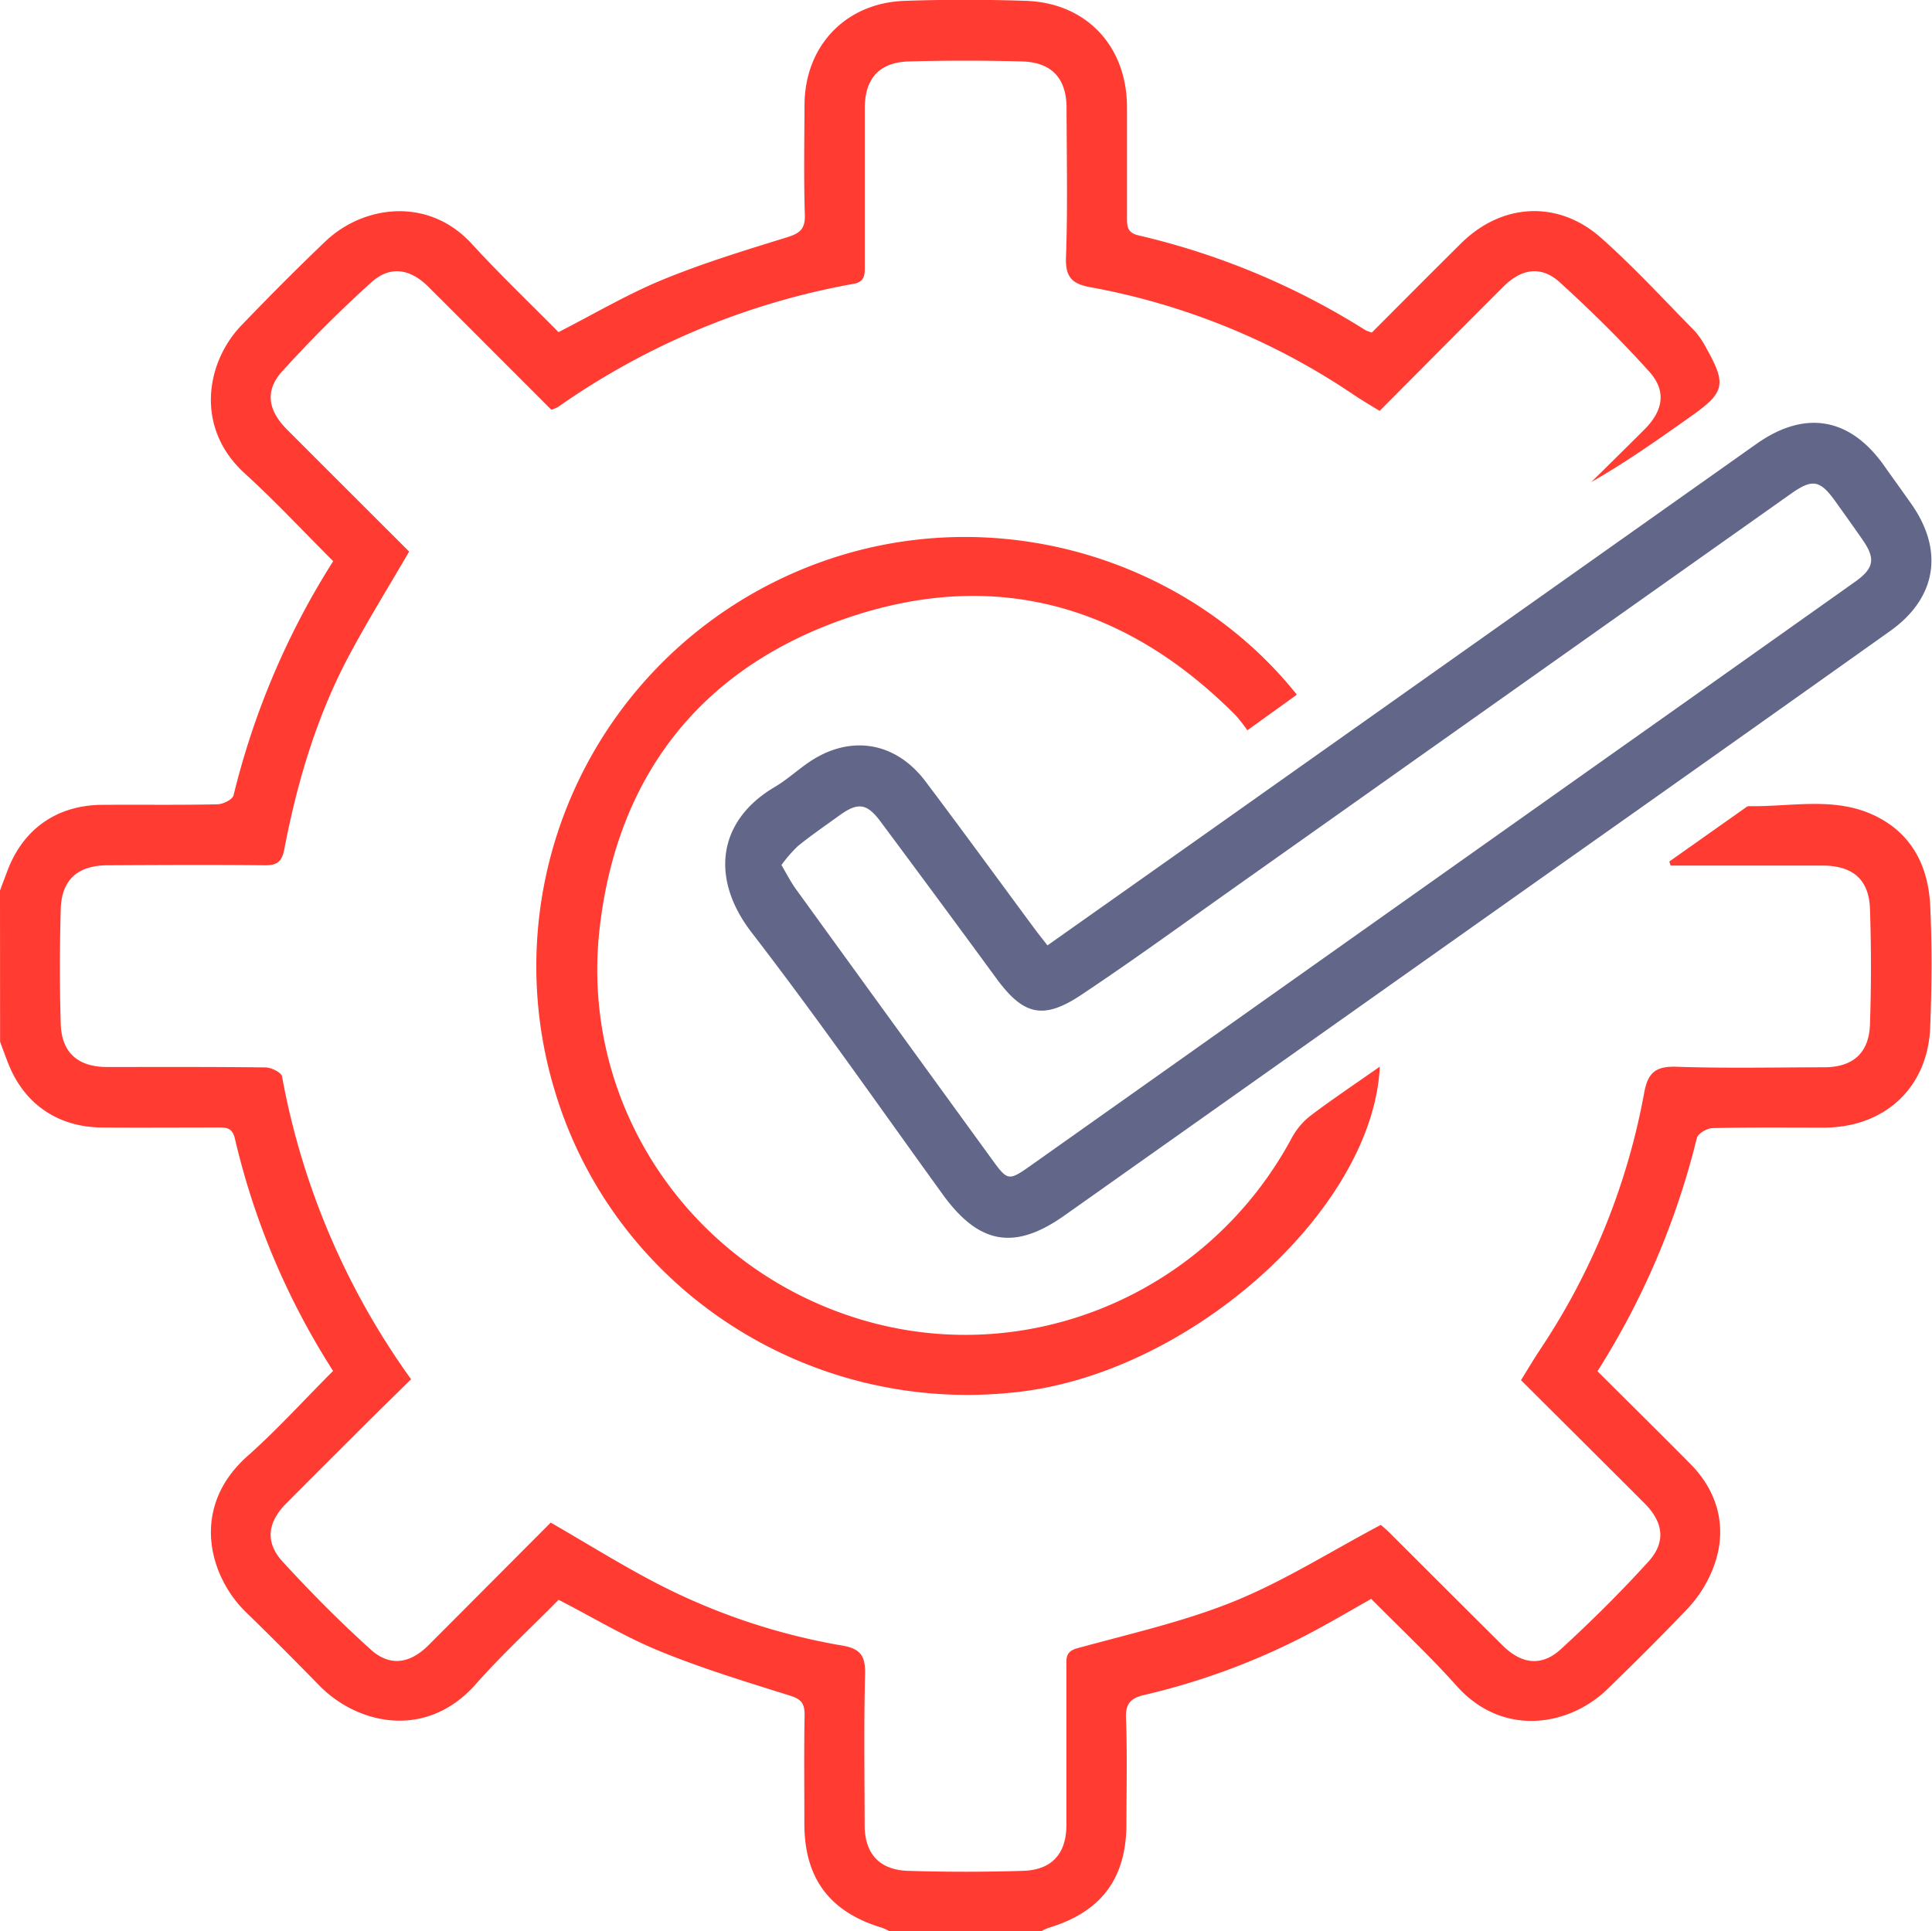 <svg id="Layer_13" data-name="Layer 13" xmlns="http://www.w3.org/2000/svg" viewBox="0 0 413.15 413.05"><defs><style>.cls-1{fill:#ff3b32;}.cls-2{fill:#626689;}</style></defs><path class="cls-1" d="M43.43,233.93q.82-2.22,1.67-4.43c3.39-8.83,10.6-13.84,20.17-13.9,8.2-.06,16.4.07,24.6-.11,1.22,0,3.28-1,3.51-1.94a167.13,167.13,0,0,1,21.3-50.06c-6.36-6.35-12.4-12.84-18.93-18.79-10.77-9.82-8.21-23.83-.7-31.64,5.87-6.1,11.84-12.12,18-18,8.11-7.69,22-9.62,31.34.64,6,6.54,12.41,12.65,18.48,18.8,7.63-3.9,14.7-8.09,22.22-11.19,8.65-3.56,17.66-6.31,26.62-9.08,2.72-.85,3.93-1.74,3.83-4.81-.24-7.79-.1-15.59-.07-23.38,0-12.7,8.77-22,21.52-22.39,8.59-.3,17.21-.29,25.8,0,12.94.42,21.6,9.67,21.64,22.69,0,7.93,0,15.86,0,23.79,0,1.89.15,3.15,2.53,3.7a157.75,157.75,0,0,1,48.44,20.24,10.7,10.7,0,0,0,1.39.53c6.29-6.31,12.63-12.69,19-19,8.67-8.67,20.74-9.46,30-1.28,7,6.21,13.4,13.19,20,19.89a17.43,17.43,0,0,1,2.49,3.65c4.39,7.8,4,9.52-3.15,14.58-6.95,4.92-13.91,9.85-21.41,14.13,3.79-3.74,7.6-7.47,11.36-11.24,4.06-4.06,4.76-8.27,1-12.42-6-6.66-12.43-13-19.1-19.07-4-3.62-8.24-2.92-12.12,1-8.73,8.73-17.44,17.5-26.4,26.51-2-1.22-3.78-2.28-5.53-3.44a147.68,147.68,0,0,0-56.25-23c-4-.72-5.45-2.14-5.29-6.45.38-10.6.14-21.23.12-31.85,0-6.34-3.13-9.81-9.5-10q-12.09-.33-24.2,0c-6.36.18-9.44,3.65-9.45,10q0,16.93,0,33.87c0,1.84,0,3.27-2.49,3.71a158.55,158.55,0,0,0-63.06,26.29,9.92,9.92,0,0,1-1.47.63l-21.8-21.82q-2.28-2.28-4.57-4.55c-3.86-3.8-8.11-4.51-12.13-.89a268.32,268.32,0,0,0-19.09,19.07c-3.73,4.11-3,8.36,1.06,12.42,8.73,8.74,17.47,17.47,26.11,26.1-4.41,7.59-8.87,14.77-12.84,22.22-6.93,13-11.08,27-13.86,41.46-.52,2.71-1.6,3.44-4.21,3.41-11.16-.12-22.32-.06-33.48,0-6.41,0-9.92,3-10.11,9.37-.23,8.19-.25,16.4,0,24.59.21,6.16,3.71,9.17,9.89,9.18,11.29,0,22.58-.05,33.87.09,1.24,0,3.4,1.06,3.56,1.92a160,160,0,0,0,27.6,64.77c-4.16,4.1-8.17,8-12.14,12q-7.29,7.25-14.54,14.54c-4,4-4.6,8.29-.82,12.44,6,6.55,12.25,12.85,18.82,18.79,4.15,3.76,8.43,3.09,12.44-.92,8.73-8.74,17.44-17.5,26.1-26.19,7.72,4.45,15,9,22.58,12.95a136.18,136.18,0,0,0,39.93,13.38c3.89.7,4.8,2.37,4.71,6.11-.27,10.74-.11,21.5-.09,32.25,0,6.08,3.12,9.6,9.29,9.79q12.29.38,24.59,0c6.19-.2,9.25-3.68,9.27-9.81,0-11.29,0-22.58,0-33.87,0-1.72-.24-3.21,2.27-3.91,11.23-3.1,22.72-5.66,33.46-10s20.7-10.68,31.5-16.4c.3.27,1.22,1,2,1.81q12,12,24,23.93c4,4,8.31,4.65,12.44.9,6.55-6,12.85-12.24,18.8-18.8,3.79-4.17,3.17-8.44-.83-12.44-8.73-8.74-17.5-17.45-26.43-26.35,1.45-2.34,2.73-4.5,4.12-6.6a146.11,146.11,0,0,0,22.22-54.85c.81-4.5,2.61-5.72,7-5.58,10.47.35,21,.13,31.45.11,6.16,0,9.64-3,9.84-9.22q.41-12.29,0-24.59c-.19-6.35-3.68-9.32-10.15-9.33q-14.31,0-28.63,0h-3.85l-.29-.86,16.26-11.49a1.5,1.5,0,0,1,.71-.36c8.8.18,17.88-2,26.29,1.72s12.14,10.9,12.54,19.66c.41,8.58.34,17.21,0,25.8-.45,13-9.71,21.55-22.75,21.58-7.93,0-15.86-.09-23.79.1-1.18,0-3.13,1.17-3.37,2.13a167.51,167.51,0,0,1-21.25,49.87c6.65,6.63,13.32,13.19,19.9,19.85s8.15,15.25,4.21,23.72a26.61,26.61,0,0,1-4.65,7c-5.64,5.94-11.46,11.72-17.35,17.43-8.09,7.85-22.29,10.43-32.24-.72-5.72-6.4-12-12.28-18.26-18.6-3.31,1.88-6.4,3.68-9.53,5.41a148.15,148.15,0,0,1-38.9,15.12c-2.93.66-4.14,1.81-4,5,.28,7.51.1,15.05.09,22.57,0,11.69-5.41,18.88-16.6,22.24a12.07,12.07,0,0,0-1.75.82H233.79a13.23,13.23,0,0,0-1.75-.82c-11.19-3.37-16.58-10.55-16.6-22.22,0-7.79-.09-15.59.05-23.38,0-2.47-.82-3.32-3.17-4.06-9.33-2.93-18.72-5.78-27.75-9.48-7.38-3-14.28-7.2-21.69-11-5.9,6-12.13,11.73-17.72,18.06-10.64,12-25.33,8.56-33.43.29-5.16-5.28-10.37-10.53-15.67-15.67-8-7.77-12-22.51.3-33.42,6.39-5.68,12.16-12.06,18.3-18.21a159,159,0,0,1-21-49.69c-.58-2.49-2-2.37-3.81-2.37-8.2,0-16.39.06-24.59,0-9.39-.07-16.56-4.95-20-13.53-.64-1.59-1.21-3.2-1.81-4.81Z" transform="translate(-43.43 -43.47)"/><path class="cls-2" d="M267.43,245.66c12.28-8.68,24.23-17.11,36.17-25.56l115.45-81.7c10.28-7.27,19.86-5.69,27.15,4.47,2,2.84,4.07,5.67,6.07,8.54,6.89,9.91,5.23,20-4.62,27q-35.47,25.22-71,50.3L271.06,303.43c-10.67,7.55-18.28,6.19-26-4.46-13.54-18.72-26.74-37.7-40.85-56-9.12-11.8-7.12-24.06,4.79-31.12,2.54-1.49,4.76-3.51,7.18-5.2,8.85-6.16,18.69-4.69,25.21,4,8,10.62,15.82,21.37,23.73,32.06C265.78,243.57,266.45,244.4,267.43,245.66Zm-56.89-17.18c1.17,2,2,3.62,3.06,5.1q20.79,28.72,41.63,57.4c3.77,5.2,3.73,5.22,9,1.5l123.28-87.31q26.31-18.61,52.6-37.26c4.1-2.91,4.44-4.95,1.62-9-1.91-2.76-3.87-5.49-5.82-8.22-3.3-4.6-4.91-4.87-9.54-1.59q-59.53,42.12-119,84.23c-10.85,7.68-21.6,15.51-32.66,22.88-8.25,5.5-12.48,4.36-18.27-3.57q-12.26-16.74-24.65-33.38c-3-4.05-4.89-4.29-9-1.29-2.94,2.13-5.94,4.18-8.75,6.47A28.32,28.32,0,0,0,210.54,228.48Z" transform="translate(-43.43 -43.47)"/><path class="cls-1" d="M338.5,271.59c-1.46,30.36-39.93,65-76.69,69.5-44.77,5.51-86.93-21.65-99.71-64.23a91.81,91.81,0,0,1,46.52-108.73c39.81-20.08,86.65-8,112.14,23.91l-10.59,7.62a33.26,33.26,0,0,0-2.49-3.19c-23.33-23.5-51.22-31.52-82.59-21s-49.72,33.56-53.45,66.72c-4.23,37.65,19.37,72.37,55.6,83.4,35.9,10.93,74.65-5.42,92.53-38.94a15.19,15.19,0,0,1,4.12-4.73C328.57,278.41,333.45,275.14,338.5,271.59Z" transform="translate(-43.43 -43.47)"/></svg>